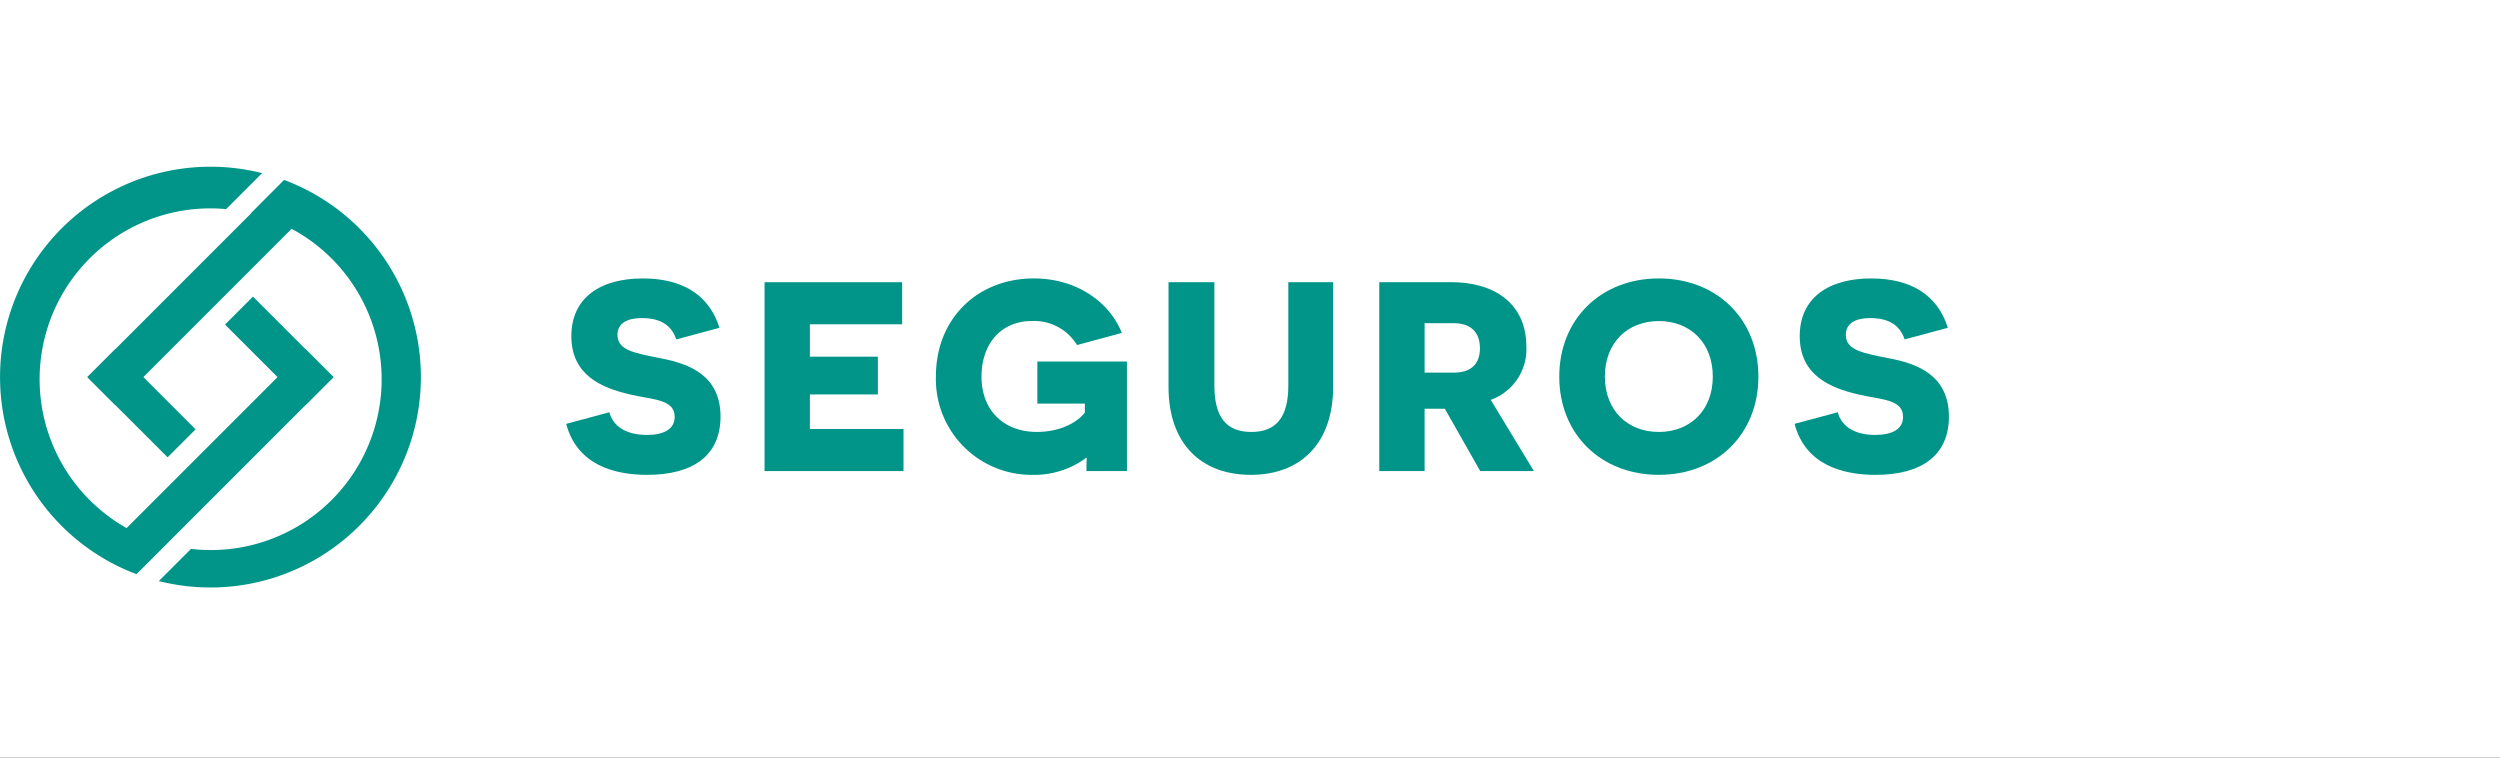 <?xml version="1.0" encoding="UTF-8"?> <svg xmlns="http://www.w3.org/2000/svg" xmlns:xlink="http://www.w3.org/1999/xlink" width="330" height="100" viewBox="0 0 330 100"><rect x="0" y="0" width="330" height="100" fill="#333333" stroke="none"/><defs><clipPath id="clip-logs"><rect width="330" height="100"></rect></clipPath></defs><g id="logs" clip-path="url(#clip-logs)"><rect width="330" height="100" fill="#fff"></rect><g id="Grupo_266" data-name="Grupo 266" transform="translate(-734.953 -226.854)"><path id="Trazado_53" data-name="Trazado 53" d="M772.451,250.608,768.071,255l.038.007-17.932,17.933-.014-.015-3.693,3.693.014.014-.014.015,3.693,3.692.014-.014,6.9,6.895,3.692-3.692-6.894-6.9,19.572-19.572a22.542,22.542,0,0,1-13.281,42.252l-4.247,4.247a27.778,27.778,0,0,0,16.537-52.95" fill="#009588"></path><path id="Trazado_54" data-name="Trazado 54" d="M778.989,276.617l-3.692-3.692-.015.014-6.935-6.934-3.692,3.692,6.935,6.935-19.929,19.927a22.553,22.553,0,0,1,11.069-42.2c.7,0,1.388.037,2.07.1l4.75-4.75a27.778,27.778,0,0,0-16.577,52.935l3.94-3.938h-.006l18.375-18.378.015.015,3.692-3.693-.015-.014Z" fill="#009588"></path><g id="Grupo_19" data-name="Grupo 19"><path id="Trazado_55" data-name="Trazado 55" d="M815.392,281.272c.5,1.887,2.243,2.991,4.95,2.991,2.279,0,3.668-.783,3.668-2.386,0-2.386-2.991-2.244-6.055-2.991-3.383-.82-7.585-2.387-7.585-7.658,0-5.092,3.846-7.621,9.438-7.621,5.092,0,8.725,2.066,10.114,6.517l-5.7,1.532c-.606-1.816-2.031-2.814-4.524-2.814-2.279,0-3.24.891-3.24,2.209,0,2.1,2.386,2.421,5.876,3.133,3.668.713,7.728,2.28,7.728,7.658,0,5.128-3.6,7.692-9.687,7.692-4.345,0-9.26-1.318-10.684-6.731Z" fill="#009588"></path><path id="Trazado_56" data-name="Trazado 56" d="M835.874,264.106h18.163v5.555h-12.18v4.274h8.975v4.986h-8.975v4.559h12.359v5.556H835.874Z" fill="#009588"></path><path id="Trazado_57" data-name="Trazado 57" d="M878.366,289.036c0-1.425.035-1.567.035-1.746h-.071a11.5,11.5,0,0,1-7.016,2.244,12.632,12.632,0,0,1-12.821-13c0-7.622,5.485-12.928,12.928-12.928,5.663,0,10.008,3.134,11.61,7.194l-5.912,1.6a6.6,6.6,0,0,0-5.982-3.17c-4.025,0-6.625,2.992-6.625,7.337,0,4.416,2.884,7.3,7.3,7.3,3.419,0,5.557-1.495,6.34-2.564v-1.175h-6.268v-5.556h11.824v14.46Z" fill="#009588"></path><path id="Trazado_58" data-name="Trazado 58" d="M910.923,277.924c0,7.514-4.345,11.61-10.862,11.61-6.553,0-10.863-4.1-10.863-11.61V264.106h6.055v13.64c0,4.273,1.639,6.125,4.879,6.125,3.206,0,4.88-1.852,4.88-6.125v-13.64h5.911Z" fill="#009588"></path><path id="Trazado_59" data-name="Trazado 59" d="M925.672,280.808H923v8.228h-5.983v-24.93h9.473c6.268,0,9.937,3.276,9.937,8.44a7.08,7.08,0,0,1-4.7,7.087l5.7,9.4h-7.087Zm1.211-4.772c2.208,0,3.419-1.1,3.419-3.205,0-2.065-1.14-3.312-3.454-3.312H923v6.517Z" fill="#009588"></path><path id="Trazado_60" data-name="Trazado 60" d="M953.919,263.607c7.621,0,13.142,5.342,13.142,12.964s-5.521,12.963-13.142,12.963-13.142-5.342-13.142-12.963S946.3,263.607,953.919,263.607Zm0,20.264c4.131,0,7.123-2.849,7.123-7.3,0-4.488-2.992-7.337-7.123-7.337s-7.123,2.849-7.123,7.337C946.8,281.022,949.788,283.871,953.919,283.871Z" fill="#009588"></path><path id="Trazado_61" data-name="Trazado 61" d="M977.537,281.272c.5,1.887,2.243,2.991,4.95,2.991,2.28,0,3.668-.783,3.668-2.386,0-2.386-2.991-2.244-6.054-2.991-3.383-.82-7.585-2.387-7.585-7.658,0-5.092,3.845-7.621,9.437-7.621,5.093,0,8.726,2.066,10.114,6.517l-5.7,1.532c-.605-1.816-2.03-2.814-4.523-2.814-2.28,0-3.241.891-3.241,2.209,0,2.1,2.386,2.421,5.876,3.133,3.668.713,7.729,2.28,7.729,7.658,0,5.128-3.6,7.692-9.688,7.692-4.344,0-9.259-1.318-10.683-6.731Z" fill="#009588"></path></g></g></g></svg> 